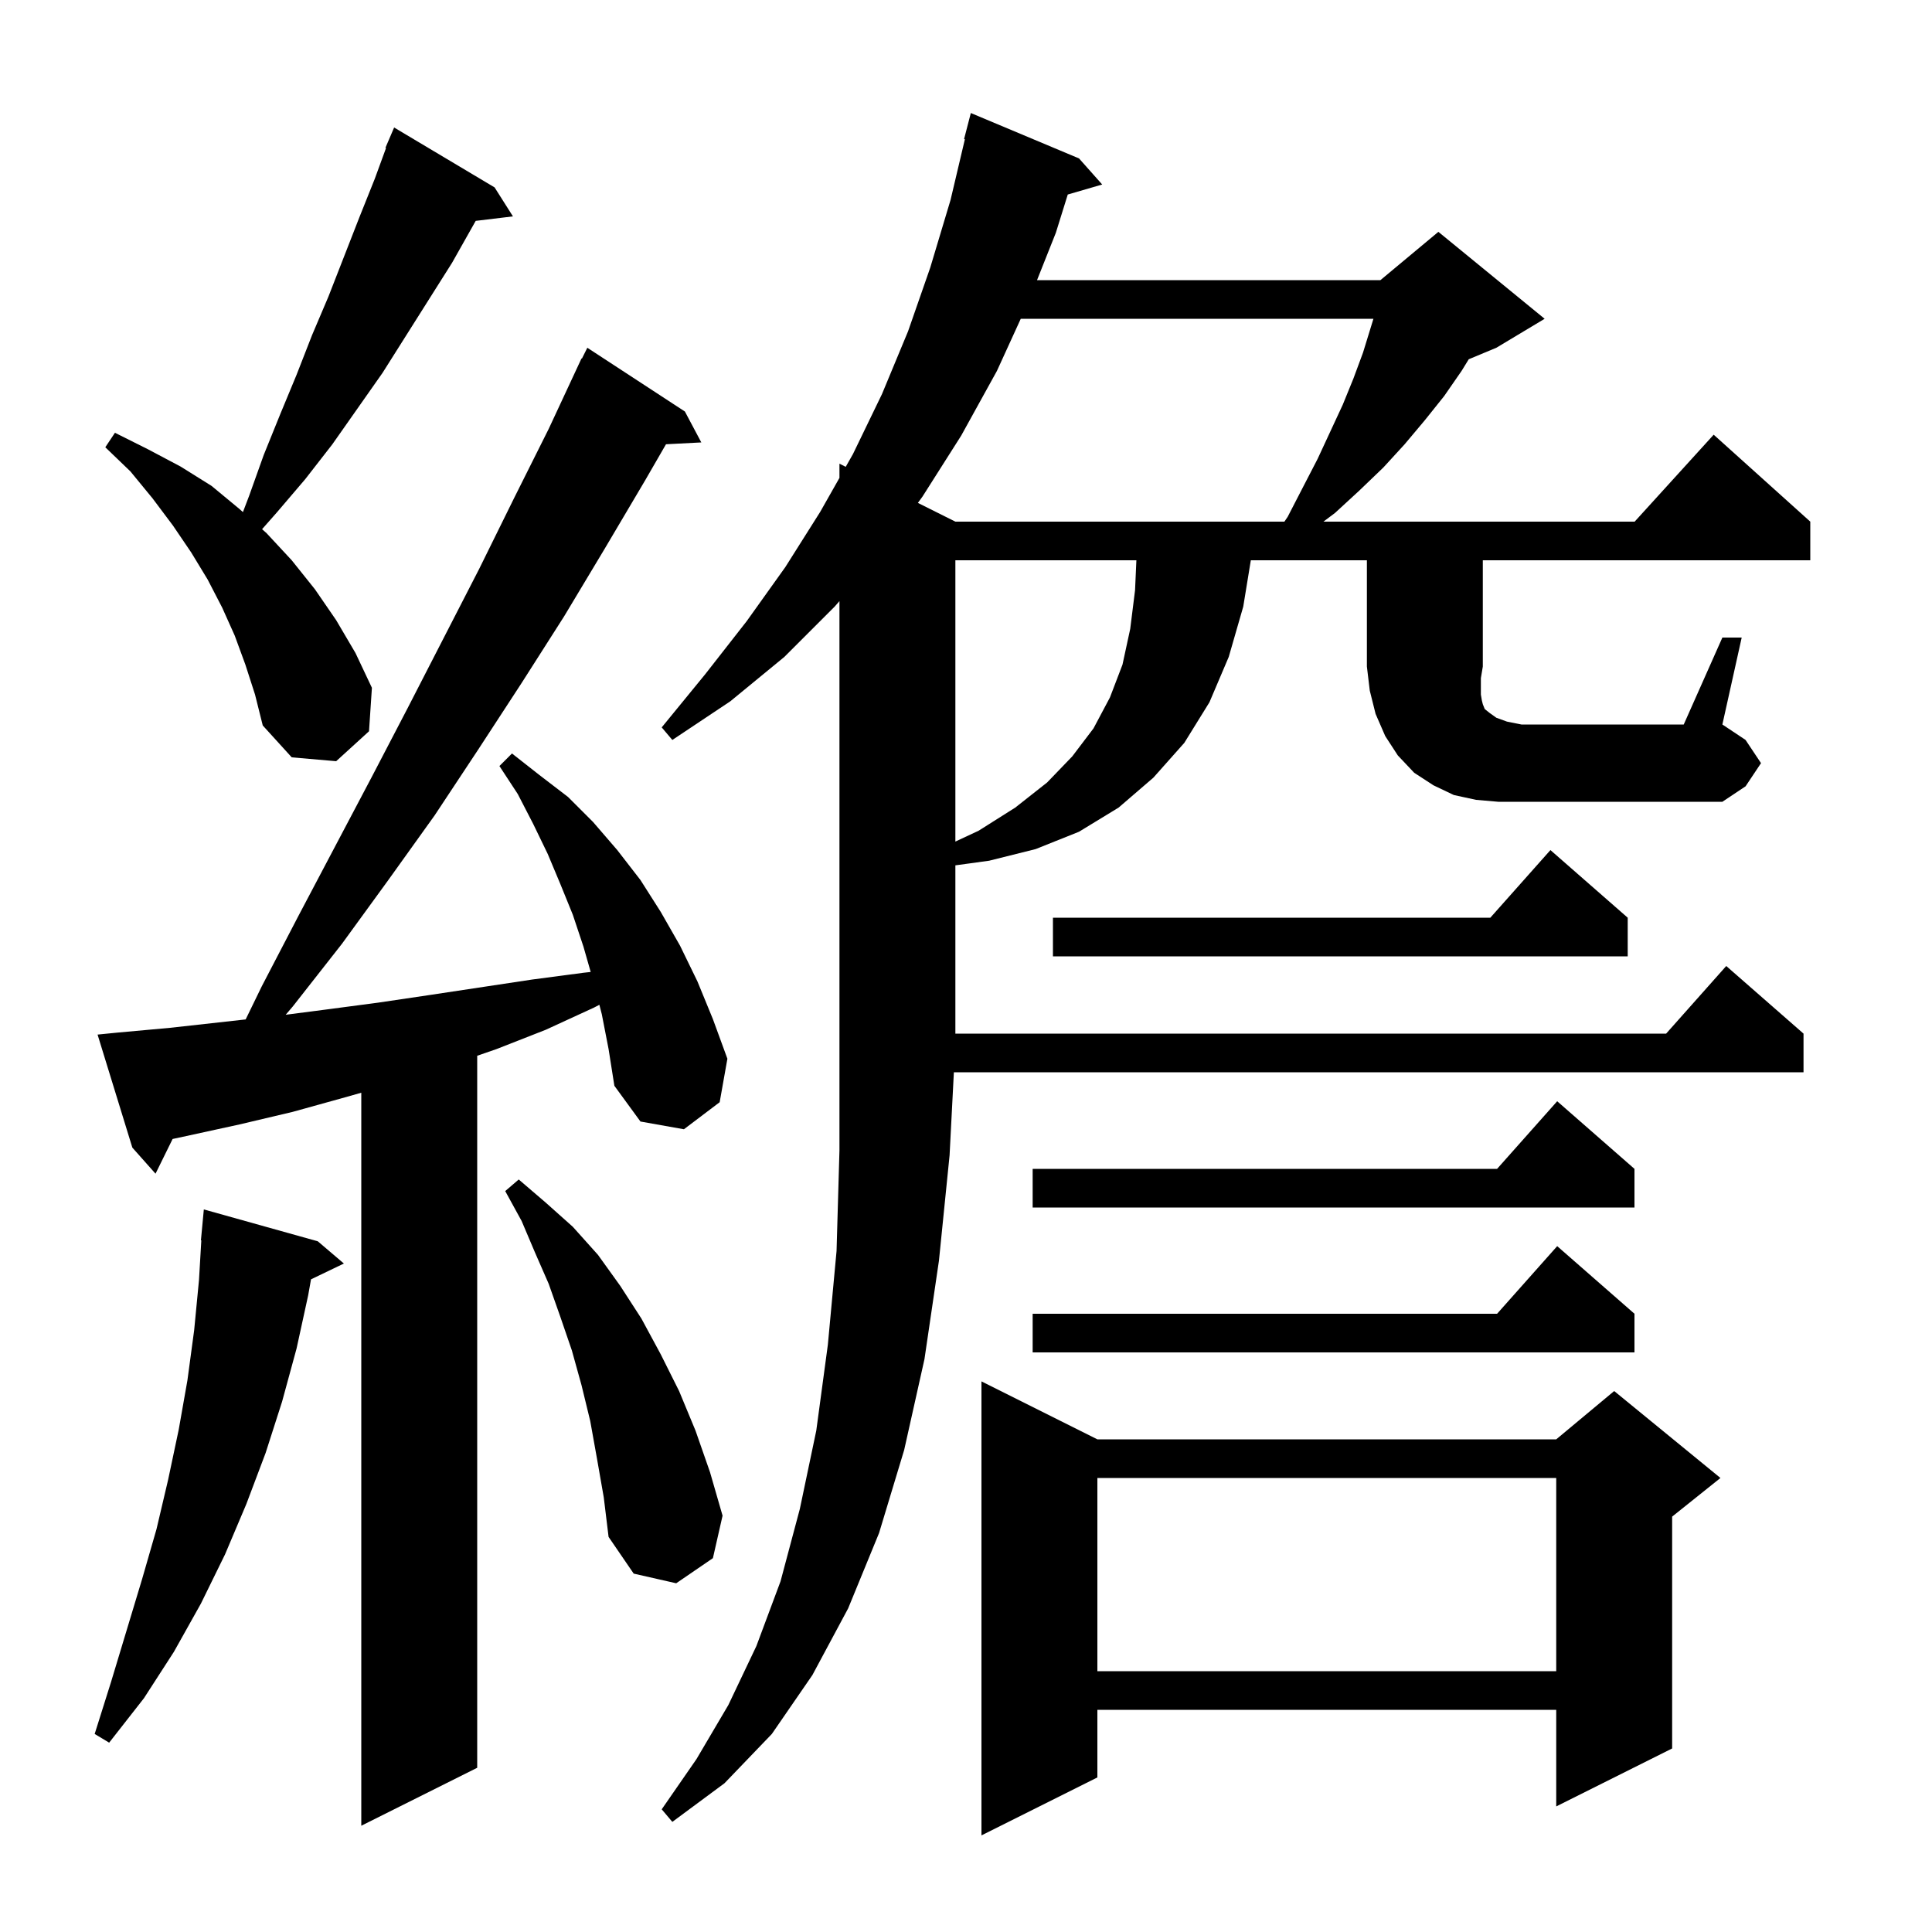<svg xmlns="http://www.w3.org/2000/svg" xmlns:xlink="http://www.w3.org/1999/xlink" version="1.1" baseProfile="full" viewBox="0 0 200 200" width="200" height="200"><g fill="currentColor"><path d="M 113.6 149.0 L 161.1 149.0 L 167.1 144.0 L 178.1 153.0 L 173.1 157.0 L 173.1 181.0 L 161.1 187.0 L 161.1 177.0 L 113.6 177.0 L 113.6 184.0 L 101.6 190.0 L 101.6 143.0 Z M 62.3 105.0 L 62.047 104.015 L 61.5 104.3 L 56.5 106.6 L 51.4 108.6 L 49.4 109.292 L 49.4 183.0 L 37.4 189.0 L 37.4 113.119 L 35.7 113.6 L 30.3 115.1 L 24.8 116.4 L 19.3 117.6 L 17.869 117.907 L 16.1 121.5 L 13.7 118.8 L 10.1 107.1 L 12.1 106.9 L 17.6 106.4 L 25.431 105.53 L 27.1 102.1 L 30.9 94.8 L 38.5 80.4 L 42.2 73.3 L 49.6 58.9 L 53.2 51.6 L 56.8 44.4 L 60.2 37.1 L 60.24 37.12 L 60.8 36.0 L 70.9 42.6 L 72.6 45.8 L 68.943 45.989 L 66.8 49.7 L 62.6 56.8 L 58.4 63.8 L 54.0 70.7 L 49.5 77.6 L 45.0 84.4 L 40.2 91.1 L 35.4 97.7 L 30.3 104.2 L 29.575 105.048 L 33.8 104.5 L 39.1 103.8 L 44.5 103.0 L 55.1 101.4 L 60.4 100.7 L 61.148 100.617 L 60.4 98.0 L 59.3 94.7 L 58.0 91.5 L 56.7 88.4 L 55.2 85.3 L 53.6 82.2 L 51.7 79.3 L 53.0 78.0 L 55.8 80.2 L 58.8 82.5 L 61.4 85.1 L 63.9 88.0 L 66.3 91.1 L 68.4 94.4 L 70.4 97.9 L 72.2 101.6 L 73.8 105.5 L 75.3 109.6 L 74.5 114.1 L 70.8 116.9 L 66.3 116.1 L 63.6 112.4 L 63.0 108.6 Z M 32.9 128.5 L 35.6 130.8 L 32.197 132.436 L 31.9 134.1 L 30.7 139.6 L 29.2 145.1 L 27.5 150.4 L 25.5 155.7 L 23.3 160.9 L 20.8 166.0 L 18.0 171.0 L 14.9 175.8 L 11.3 180.4 L 9.8 179.5 L 11.5 174.1 L 14.7 163.5 L 16.2 158.3 L 17.4 153.2 L 18.5 148.0 L 19.4 142.9 L 20.1 137.7 L 20.6 132.5 L 20.841 128.4 L 20.8 128.4 L 21.1 125.2 Z M 113.6 153.0 L 113.6 173.0 L 161.1 173.0 L 161.1 153.0 Z M 61.8 151.0 L 61.1 147.1 L 60.2 143.4 L 59.2 139.8 L 58.0 136.3 L 56.8 132.9 L 55.4 129.7 L 54.0 126.4 L 52.3 123.3 L 53.7 122.1 L 56.5 124.5 L 59.3 127.0 L 61.9 129.9 L 64.2 133.1 L 66.4 136.5 L 68.4 140.2 L 70.3 144.0 L 72.0 148.1 L 73.5 152.4 L 74.8 156.9 L 73.8 161.3 L 70.0 163.9 L 65.6 162.9 L 63.0 159.1 L 62.5 155.0 Z M 169.2 136.0 L 169.2 140.0 L 106.9 140.0 L 106.9 136.0 L 154.978 136.0 L 161.2 129.0 Z M 169.2 121.0 L 169.2 125.0 L 106.9 125.0 L 106.9 121.0 L 154.978 121.0 L 161.2 114.0 Z M 168.5 95.0 L 168.5 99.0 L 109.0 99.0 L 109.0 95.0 L 154.278 95.0 L 160.5 88.0 Z M 98.9 58.0 L 98.9 87.12 L 101.3 86.0 L 105.1 83.6 L 108.4 81.0 L 111.0 78.3 L 113.2 75.4 L 114.9 72.2 L 116.2 68.8 L 117.0 65.1 L 117.5 61.1 L 117.638 58.0 Z M 178.3 66.0 L 180.3 66.0 L 178.3 75.0 L 180.7 76.6 L 182.3 79.0 L 180.7 81.4 L 178.3 83.0 L 155.1 83.0 L 152.8 82.8 L 150.5 82.3 L 148.4 81.3 L 146.4 80.0 L 144.7 78.2 L 143.4 76.2 L 142.4 73.9 L 141.8 71.5 L 141.5 69.0 L 141.5 58.0 L 129.485 58.0 L 128.7 62.8 L 127.2 68.0 L 125.2 72.7 L 122.6 76.9 L 119.4 80.5 L 115.8 83.6 L 111.7 86.1 L 107.2 87.9 L 102.4 89.1 L 98.9 89.58 L 98.9 107.0 L 172.478 107.0 L 178.7 100.0 L 186.7 107.0 L 186.7 111.0 L 98.745 111.0 L 98.3 119.6 L 97.2 130.5 L 95.7 140.7 L 93.6 150.1 L 91.0 158.7 L 87.8 166.5 L 84.1 173.4 L 79.9 179.5 L 75.0 184.6 L 69.6 188.6 L 68.5 187.3 L 72.1 182.1 L 75.4 176.5 L 78.3 170.4 L 80.8 163.7 L 82.8 156.2 L 84.5 148.1 L 85.7 139.2 L 86.6 129.5 L 86.9 119.1 L 86.9 62.227 L 86.4 62.8 L 81.2 68.0 L 75.6 72.6 L 69.6 76.6 L 68.5 75.3 L 73.0 69.8 L 77.3 64.3 L 81.3 58.7 L 84.9 53.0 L 86.9 49.471 L 86.9 48.0 L 87.549 48.325 L 88.3 47.0 L 91.3 40.8 L 94.0 34.3 L 96.3 27.7 L 98.4 20.7 L 99.884 14.414 L 99.8 14.4 L 100.5 11.7 L 111.7 16.4 L 114.1 19.1 L 110.535 20.137 L 109.3 24.1 L 107.353 29.0 L 142.9 29.0 L 148.9 24.0 L 159.9 33.0 L 154.9 36.0 L 152.045 37.19 L 151.3 38.4 L 149.5 41.0 L 147.5 43.5 L 145.4 46.0 L 143.2 48.4 L 140.7 50.8 L 138.2 53.1 L 137.0 54.0 L 169.218 54.0 L 177.4 45.0 L 187.4 54.0 L 187.4 58.0 L 153.5 58.0 L 153.5 69.0 L 153.3 70.2 L 153.3 71.9 L 153.4 72.5 L 153.5 72.9 L 153.7 73.4 L 154.2 73.8 L 154.9 74.3 L 156.0 74.7 L 157.5 75.0 L 174.3 75.0 Z M 25.4 68.8 L 24.3 65.8 L 23.0 62.9 L 21.5 60.0 L 19.8 57.2 L 17.9 54.4 L 15.8 51.6 L 13.5 48.8 L 10.9 46.3 L 11.9 44.8 L 15.3 46.5 L 18.7 48.3 L 21.9 50.3 L 24.8 52.7 L 25.148 53.011 L 25.8 51.3 L 27.3 47.1 L 29.0 42.9 L 30.7 38.8 L 32.3 34.7 L 34.0 30.7 L 37.2 22.5 L 38.8 18.5 L 39.962 15.323 L 39.9 15.3 L 40.8 13.2 L 51.2 19.4 L 53.1 22.4 L 49.245 22.865 L 46.8 27.2 L 39.6 38.6 L 34.4 46.0 L 31.6 49.6 L 28.7 53.0 L 27.129 54.78 L 27.6 55.2 L 30.2 58.0 L 32.6 61.0 L 34.8 64.2 L 36.8 67.6 L 38.5 71.2 L 38.2 75.7 L 34.8 78.8 L 30.2 78.4 L 27.2 75.1 L 26.4 71.9 Z M 105.669 33.0 L 103.2 38.4 L 99.5 45.1 L 95.5 51.4 L 95.019 52.06 L 98.9 54.0 L 132.961 54.0 L 133.3 53.5 L 134.9 50.4 L 136.4 47.5 L 139.0 41.9 L 140.1 39.2 L 141.1 36.5 L 142.177 33.0 Z "/></g></svg>